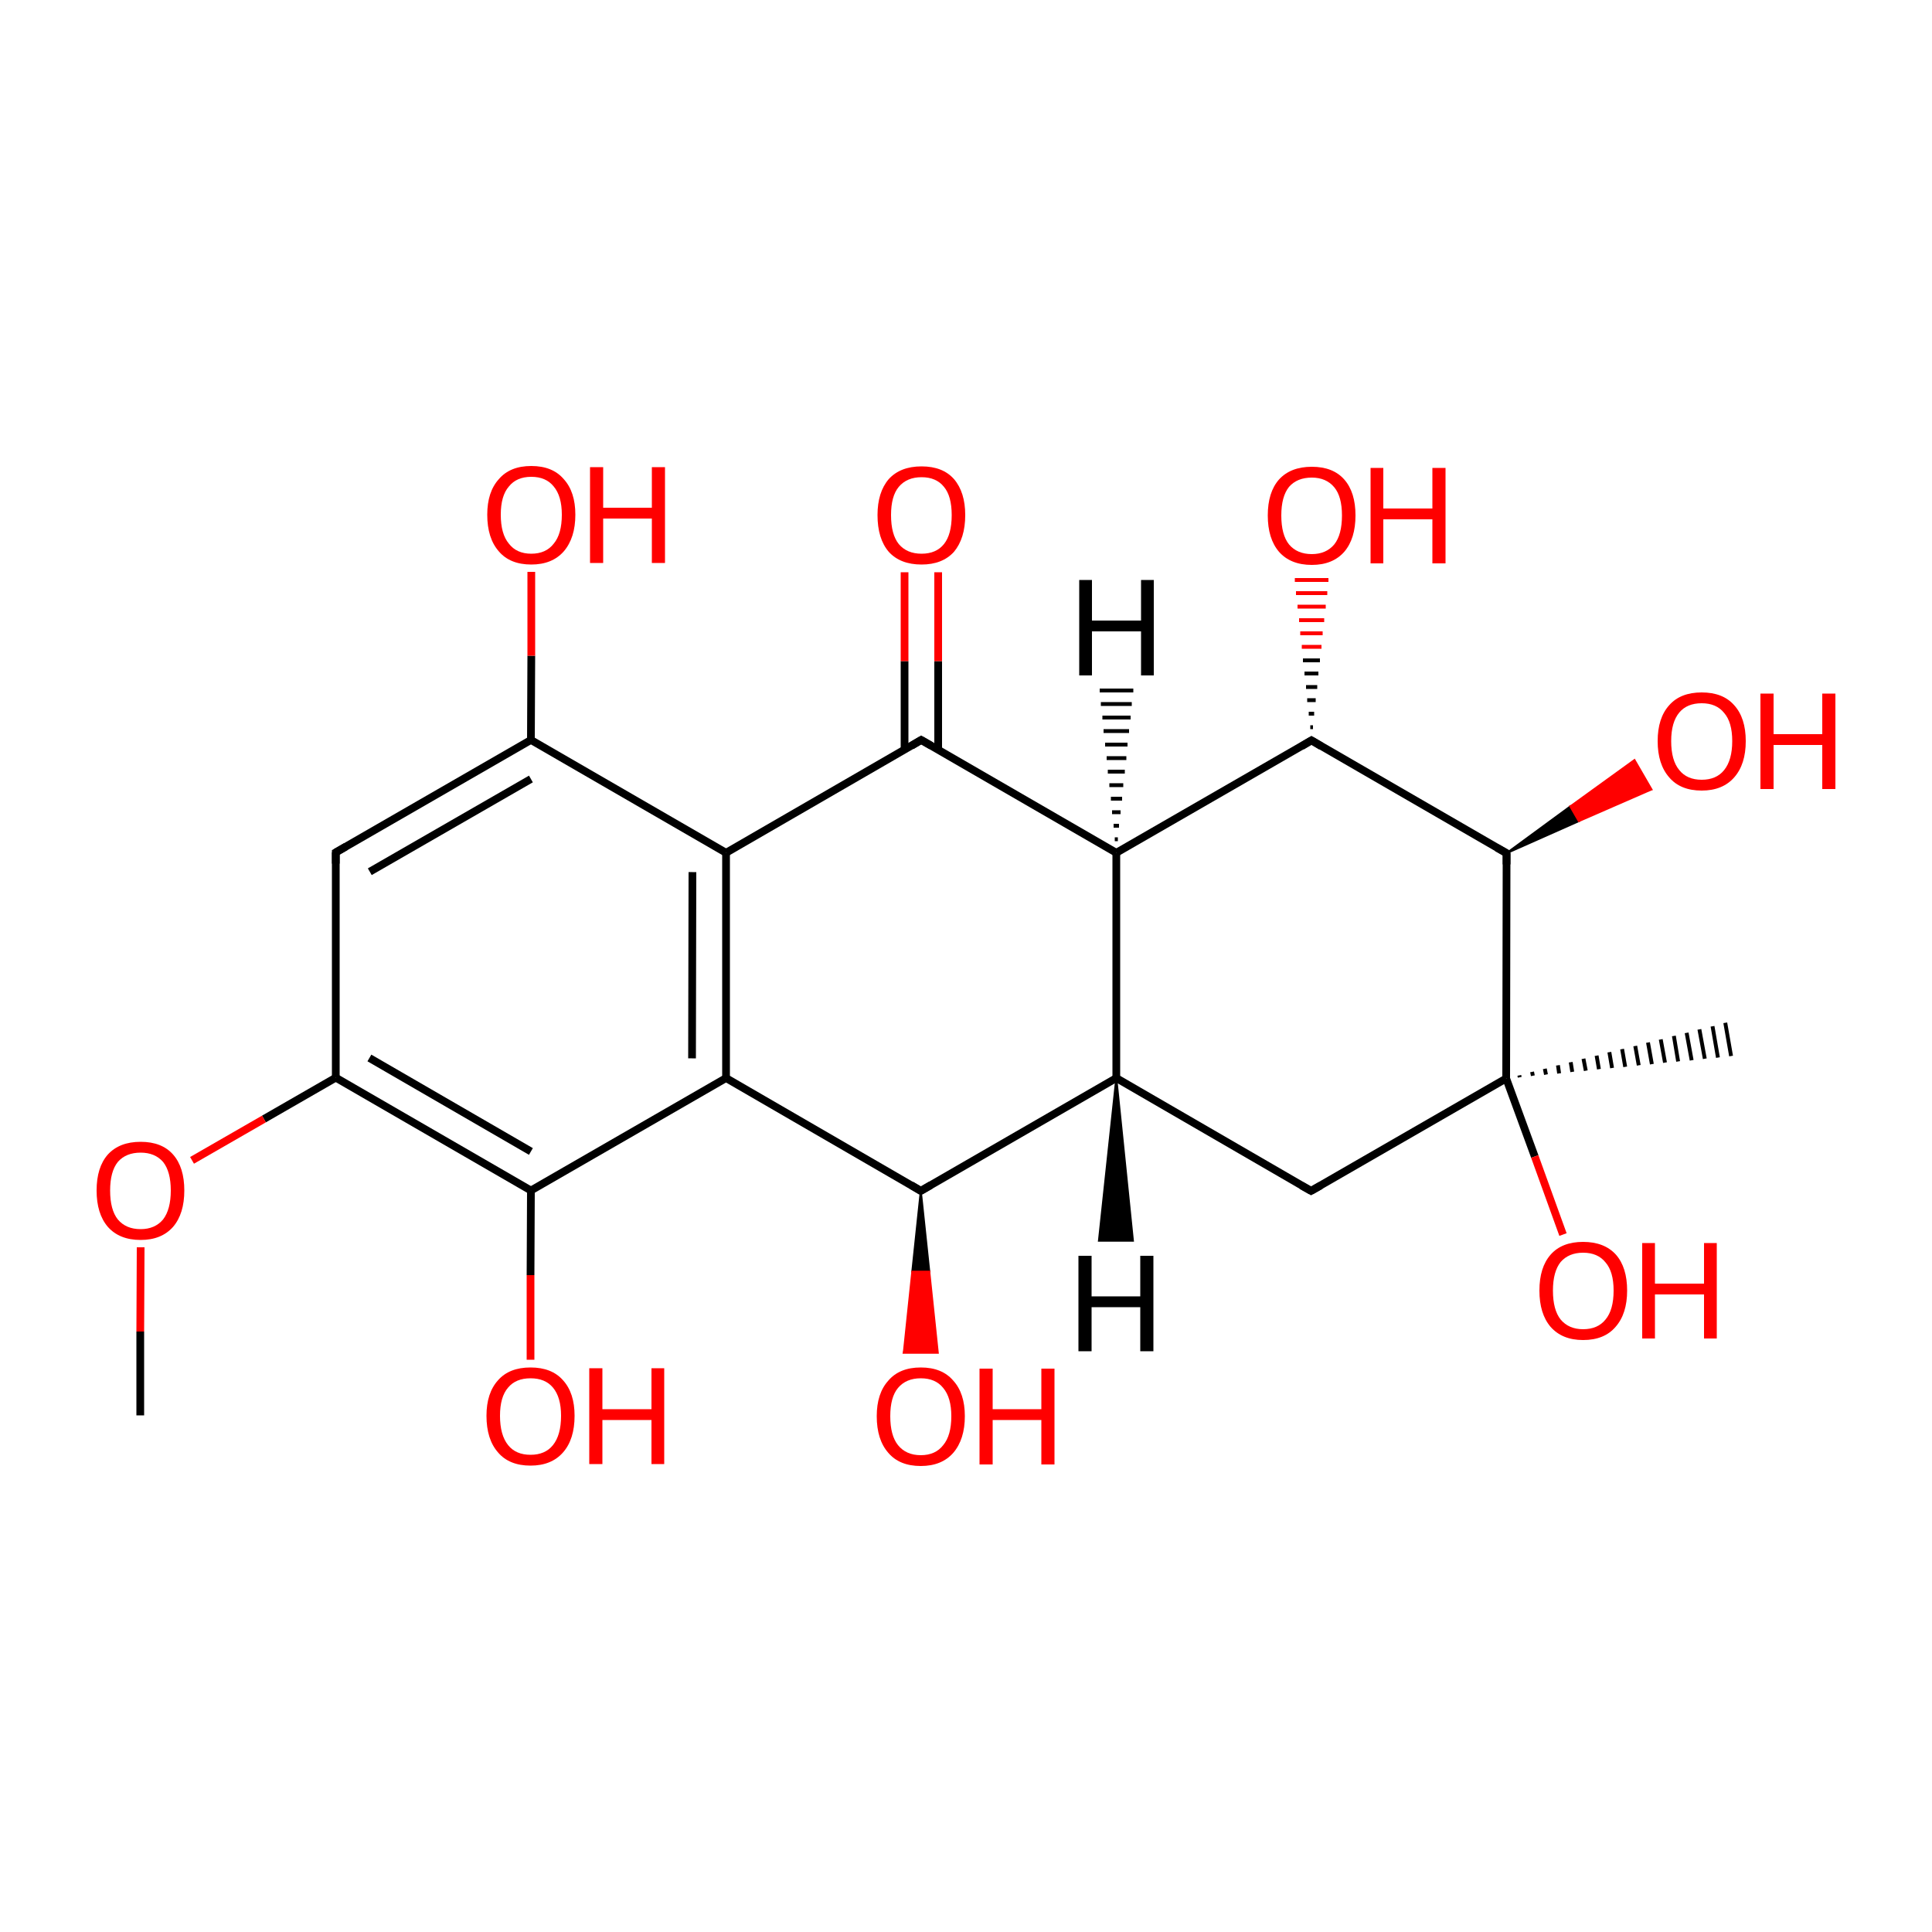
<svg version='1.1' baseProfile='full'
              xmlns='http://www.w3.org/2000/svg'
                      xmlns:rdkit='http://www.rdkit.org/xml'
                      xmlns:xlink='http://www.w3.org/1999/xlink'
                  xml:space='preserve'
width='500px' height='500px' viewBox='0 0 500 500'>
<!-- END OF HEADER -->
<rect style='opacity:1.0;fill:#FFFFFF;stroke:none' width='500.0' height='500.0' x='0.0' y='0.0'> </rect>
<path class='bond-0 atom-1 atom-0' d='M 393.2,278.3 L 393.3,278.8' style='fill:none;fill-rule:evenodd;stroke:#000000;stroke-width:1.0px;stroke-linecap:butt;stroke-linejoin:miter;stroke-opacity:1' />
<path class='bond-0 atom-1 atom-0' d='M 396.5,277.4 L 396.7,278.4' style='fill:none;fill-rule:evenodd;stroke:#000000;stroke-width:1.0px;stroke-linecap:butt;stroke-linejoin:miter;stroke-opacity:1' />
<path class='bond-0 atom-1 atom-0' d='M 399.8,276.6 L 400.1,278.1' style='fill:none;fill-rule:evenodd;stroke:#000000;stroke-width:1.0px;stroke-linecap:butt;stroke-linejoin:miter;stroke-opacity:1' />
<path class='bond-0 atom-1 atom-0' d='M 403.2,275.7 L 403.5,277.8' style='fill:none;fill-rule:evenodd;stroke:#000000;stroke-width:1.0px;stroke-linecap:butt;stroke-linejoin:miter;stroke-opacity:1' />
<path class='bond-0 atom-1 atom-0' d='M 406.5,274.9 L 406.9,277.4' style='fill:none;fill-rule:evenodd;stroke:#000000;stroke-width:1.0px;stroke-linecap:butt;stroke-linejoin:miter;stroke-opacity:1' />
<path class='bond-0 atom-1 atom-0' d='M 409.8,274.0 L 410.4,277.1' style='fill:none;fill-rule:evenodd;stroke:#000000;stroke-width:1.0px;stroke-linecap:butt;stroke-linejoin:miter;stroke-opacity:1' />
<path class='bond-0 atom-1 atom-0' d='M 413.2,273.2 L 413.8,276.7' style='fill:none;fill-rule:evenodd;stroke:#000000;stroke-width:1.0px;stroke-linecap:butt;stroke-linejoin:miter;stroke-opacity:1' />
<path class='bond-0 atom-1 atom-0' d='M 416.5,272.3 L 417.2,276.4' style='fill:none;fill-rule:evenodd;stroke:#000000;stroke-width:1.0px;stroke-linecap:butt;stroke-linejoin:miter;stroke-opacity:1' />
<path class='bond-0 atom-1 atom-0' d='M 419.8,271.5 L 420.6,276.1' style='fill:none;fill-rule:evenodd;stroke:#000000;stroke-width:1.0px;stroke-linecap:butt;stroke-linejoin:miter;stroke-opacity:1' />
<path class='bond-0 atom-1 atom-0' d='M 423.2,270.7 L 424.1,275.7' style='fill:none;fill-rule:evenodd;stroke:#000000;stroke-width:1.0px;stroke-linecap:butt;stroke-linejoin:miter;stroke-opacity:1' />
<path class='bond-0 atom-1 atom-0' d='M 426.5,269.8 L 427.5,275.4' style='fill:none;fill-rule:evenodd;stroke:#000000;stroke-width:1.0px;stroke-linecap:butt;stroke-linejoin:miter;stroke-opacity:1' />
<path class='bond-0 atom-1 atom-0' d='M 429.8,269.0 L 430.9,275.0' style='fill:none;fill-rule:evenodd;stroke:#000000;stroke-width:1.0px;stroke-linecap:butt;stroke-linejoin:miter;stroke-opacity:1' />
<path class='bond-0 atom-1 atom-0' d='M 433.2,268.1 L 434.3,274.7' style='fill:none;fill-rule:evenodd;stroke:#000000;stroke-width:1.0px;stroke-linecap:butt;stroke-linejoin:miter;stroke-opacity:1' />
<path class='bond-0 atom-1 atom-0' d='M 436.5,267.3 L 437.8,274.4' style='fill:none;fill-rule:evenodd;stroke:#000000;stroke-width:1.0px;stroke-linecap:butt;stroke-linejoin:miter;stroke-opacity:1' />
<path class='bond-0 atom-1 atom-0' d='M 439.8,266.4 L 441.2,274.0' style='fill:none;fill-rule:evenodd;stroke:#000000;stroke-width:1.0px;stroke-linecap:butt;stroke-linejoin:miter;stroke-opacity:1' />
<path class='bond-0 atom-1 atom-0' d='M 443.2,265.6 L 444.6,273.7' style='fill:none;fill-rule:evenodd;stroke:#000000;stroke-width:1.0px;stroke-linecap:butt;stroke-linejoin:miter;stroke-opacity:1' />
<path class='bond-0 atom-1 atom-0' d='M 446.5,264.7 L 448.0,273.3' style='fill:none;fill-rule:evenodd;stroke:#000000;stroke-width:1.0px;stroke-linecap:butt;stroke-linejoin:miter;stroke-opacity:1' />
<path class='bond-1 atom-1 atom-2' d='M 389.8,279.1 L 339.3,308.2' style='fill:none;fill-rule:evenodd;stroke:#000000;stroke-width:2.0px;stroke-linecap:butt;stroke-linejoin:miter;stroke-opacity:1' />
<path class='bond-2 atom-2 atom-3' d='M 339.3,308.2 L 288.9,279.0' style='fill:none;fill-rule:evenodd;stroke:#000000;stroke-width:2.0px;stroke-linecap:butt;stroke-linejoin:miter;stroke-opacity:1' />
<path class='bond-3 atom-3 atom-4' d='M 288.9,279.0 L 288.9,220.7' style='fill:none;fill-rule:evenodd;stroke:#000000;stroke-width:2.0px;stroke-linecap:butt;stroke-linejoin:miter;stroke-opacity:1' />
<path class='bond-4 atom-4 atom-5' d='M 288.9,220.7 L 339.4,191.6' style='fill:none;fill-rule:evenodd;stroke:#000000;stroke-width:2.0px;stroke-linecap:butt;stroke-linejoin:miter;stroke-opacity:1' />
<path class='bond-5 atom-5 atom-6' d='M 339.4,191.6 L 389.9,220.8' style='fill:none;fill-rule:evenodd;stroke:#000000;stroke-width:2.0px;stroke-linecap:butt;stroke-linejoin:miter;stroke-opacity:1' />
<path class='bond-6 atom-6 atom-7' d='M 389.9,220.8 L 406.4,208.7 L 408.6,212.5 Z' style='fill:#000000;fill-rule:evenodd;fill-opacity:1;stroke:#000000;stroke-width:0.5px;stroke-linecap:butt;stroke-linejoin:miter;stroke-opacity:1;' />
<path class='bond-6 atom-6 atom-7' d='M 406.4,208.7 L 427.4,204.3 L 423.0,196.7 Z' style='fill:#FF0000;fill-rule:evenodd;fill-opacity:1;stroke:#FF0000;stroke-width:0.5px;stroke-linecap:butt;stroke-linejoin:miter;stroke-opacity:1;' />
<path class='bond-6 atom-6 atom-7' d='M 406.4,208.7 L 408.6,212.5 L 427.4,204.3 Z' style='fill:#FF0000;fill-rule:evenodd;fill-opacity:1;stroke:#FF0000;stroke-width:0.5px;stroke-linecap:butt;stroke-linejoin:miter;stroke-opacity:1;' />
<path class='bond-7 atom-5 atom-8' d='M 339.1,188.2 L 339.8,188.2' style='fill:none;fill-rule:evenodd;stroke:#000000;stroke-width:1.0px;stroke-linecap:butt;stroke-linejoin:miter;stroke-opacity:1' />
<path class='bond-7 atom-5 atom-8' d='M 338.7,184.7 L 340.1,184.7' style='fill:none;fill-rule:evenodd;stroke:#000000;stroke-width:1.0px;stroke-linecap:butt;stroke-linejoin:miter;stroke-opacity:1' />
<path class='bond-7 atom-5 atom-8' d='M 338.3,181.2 L 340.5,181.2' style='fill:none;fill-rule:evenodd;stroke:#000000;stroke-width:1.0px;stroke-linecap:butt;stroke-linejoin:miter;stroke-opacity:1' />
<path class='bond-7 atom-5 atom-8' d='M 338.0,177.8 L 340.9,177.8' style='fill:none;fill-rule:evenodd;stroke:#000000;stroke-width:1.0px;stroke-linecap:butt;stroke-linejoin:miter;stroke-opacity:1' />
<path class='bond-7 atom-5 atom-8' d='M 337.6,174.3 L 341.2,174.3' style='fill:none;fill-rule:evenodd;stroke:#000000;stroke-width:1.0px;stroke-linecap:butt;stroke-linejoin:miter;stroke-opacity:1' />
<path class='bond-7 atom-5 atom-8' d='M 337.2,170.9 L 341.6,170.9' style='fill:none;fill-rule:evenodd;stroke:#000000;stroke-width:1.0px;stroke-linecap:butt;stroke-linejoin:miter;stroke-opacity:1' />
<path class='bond-7 atom-5 atom-8' d='M 336.9,167.4 L 342.0,167.4' style='fill:none;fill-rule:evenodd;stroke:#FF0000;stroke-width:1.0px;stroke-linecap:butt;stroke-linejoin:miter;stroke-opacity:1' />
<path class='bond-7 atom-5 atom-8' d='M 336.5,163.9 L 342.3,163.9' style='fill:none;fill-rule:evenodd;stroke:#FF0000;stroke-width:1.0px;stroke-linecap:butt;stroke-linejoin:miter;stroke-opacity:1' />
<path class='bond-7 atom-5 atom-8' d='M 336.2,160.5 L 342.7,160.5' style='fill:none;fill-rule:evenodd;stroke:#FF0000;stroke-width:1.0px;stroke-linecap:butt;stroke-linejoin:miter;stroke-opacity:1' />
<path class='bond-7 atom-5 atom-8' d='M 335.8,157.0 L 343.1,157.0' style='fill:none;fill-rule:evenodd;stroke:#FF0000;stroke-width:1.0px;stroke-linecap:butt;stroke-linejoin:miter;stroke-opacity:1' />
<path class='bond-7 atom-5 atom-8' d='M 335.4,153.5 L 343.5,153.5' style='fill:none;fill-rule:evenodd;stroke:#FF0000;stroke-width:1.0px;stroke-linecap:butt;stroke-linejoin:miter;stroke-opacity:1' />
<path class='bond-7 atom-5 atom-8' d='M 335.1,150.1 L 343.8,150.1' style='fill:none;fill-rule:evenodd;stroke:#FF0000;stroke-width:1.0px;stroke-linecap:butt;stroke-linejoin:miter;stroke-opacity:1' />
<path class='bond-8 atom-4 atom-9' d='M 288.9,220.7 L 238.4,191.5' style='fill:none;fill-rule:evenodd;stroke:#000000;stroke-width:2.0px;stroke-linecap:butt;stroke-linejoin:miter;stroke-opacity:1' />
<path class='bond-9 atom-9 atom-10' d='M 242.8,194.1 L 242.8,171.1' style='fill:none;fill-rule:evenodd;stroke:#000000;stroke-width:2.0px;stroke-linecap:butt;stroke-linejoin:miter;stroke-opacity:1' />
<path class='bond-9 atom-9 atom-10' d='M 242.8,171.1 L 242.8,148.1' style='fill:none;fill-rule:evenodd;stroke:#FF0000;stroke-width:2.0px;stroke-linecap:butt;stroke-linejoin:miter;stroke-opacity:1' />
<path class='bond-9 atom-9 atom-10' d='M 234.1,194.1 L 234.1,171.1' style='fill:none;fill-rule:evenodd;stroke:#000000;stroke-width:2.0px;stroke-linecap:butt;stroke-linejoin:miter;stroke-opacity:1' />
<path class='bond-9 atom-9 atom-10' d='M 234.1,171.1 L 234.1,148.1' style='fill:none;fill-rule:evenodd;stroke:#FF0000;stroke-width:2.0px;stroke-linecap:butt;stroke-linejoin:miter;stroke-opacity:1' />
<path class='bond-10 atom-9 atom-11' d='M 238.4,191.5 L 187.9,220.7' style='fill:none;fill-rule:evenodd;stroke:#000000;stroke-width:2.0px;stroke-linecap:butt;stroke-linejoin:miter;stroke-opacity:1' />
<path class='bond-11 atom-11 atom-12' d='M 187.9,220.7 L 187.9,279.0' style='fill:none;fill-rule:evenodd;stroke:#000000;stroke-width:2.0px;stroke-linecap:butt;stroke-linejoin:miter;stroke-opacity:1' />
<path class='bond-11 atom-11 atom-12' d='M 179.2,225.7 L 179.1,273.9' style='fill:none;fill-rule:evenodd;stroke:#000000;stroke-width:2.0px;stroke-linecap:butt;stroke-linejoin:miter;stroke-opacity:1' />
<path class='bond-12 atom-12 atom-13' d='M 187.9,279.0 L 238.3,308.2' style='fill:none;fill-rule:evenodd;stroke:#000000;stroke-width:2.0px;stroke-linecap:butt;stroke-linejoin:miter;stroke-opacity:1' />
<path class='bond-13 atom-13 atom-14' d='M 238.3,308.2 L 240.5,329.1 L 236.1,329.1 Z' style='fill:#000000;fill-rule:evenodd;fill-opacity:1;stroke:#000000;stroke-width:0.5px;stroke-linecap:butt;stroke-linejoin:miter;stroke-opacity:1;' />
<path class='bond-13 atom-13 atom-14' d='M 240.5,329.1 L 233.9,350.1 L 242.7,350.1 Z' style='fill:#FF0000;fill-rule:evenodd;fill-opacity:1;stroke:#FF0000;stroke-width:0.5px;stroke-linecap:butt;stroke-linejoin:miter;stroke-opacity:1;' />
<path class='bond-13 atom-13 atom-14' d='M 240.5,329.1 L 236.1,329.1 L 233.9,350.1 Z' style='fill:#FF0000;fill-rule:evenodd;fill-opacity:1;stroke:#FF0000;stroke-width:0.5px;stroke-linecap:butt;stroke-linejoin:miter;stroke-opacity:1;' />
<path class='bond-14 atom-12 atom-15' d='M 187.9,279.0 L 137.4,308.1' style='fill:none;fill-rule:evenodd;stroke:#000000;stroke-width:2.0px;stroke-linecap:butt;stroke-linejoin:miter;stroke-opacity:1' />
<path class='bond-15 atom-15 atom-16' d='M 137.4,308.1 L 86.9,278.9' style='fill:none;fill-rule:evenodd;stroke:#000000;stroke-width:2.0px;stroke-linecap:butt;stroke-linejoin:miter;stroke-opacity:1' />
<path class='bond-15 atom-15 atom-16' d='M 137.4,298.0 L 95.6,273.8' style='fill:none;fill-rule:evenodd;stroke:#000000;stroke-width:2.0px;stroke-linecap:butt;stroke-linejoin:miter;stroke-opacity:1' />
<path class='bond-16 atom-16 atom-17' d='M 86.9,278.9 L 86.9,220.6' style='fill:none;fill-rule:evenodd;stroke:#000000;stroke-width:2.0px;stroke-linecap:butt;stroke-linejoin:miter;stroke-opacity:1' />
<path class='bond-17 atom-17 atom-18' d='M 86.9,220.6 L 137.4,191.5' style='fill:none;fill-rule:evenodd;stroke:#000000;stroke-width:2.0px;stroke-linecap:butt;stroke-linejoin:miter;stroke-opacity:1' />
<path class='bond-17 atom-17 atom-18' d='M 95.7,225.6 L 137.4,201.6' style='fill:none;fill-rule:evenodd;stroke:#000000;stroke-width:2.0px;stroke-linecap:butt;stroke-linejoin:miter;stroke-opacity:1' />
<path class='bond-18 atom-18 atom-19' d='M 137.4,191.5 L 137.5,169.7' style='fill:none;fill-rule:evenodd;stroke:#000000;stroke-width:2.0px;stroke-linecap:butt;stroke-linejoin:miter;stroke-opacity:1' />
<path class='bond-18 atom-18 atom-19' d='M 137.5,169.7 L 137.5,148.0' style='fill:none;fill-rule:evenodd;stroke:#FF0000;stroke-width:2.0px;stroke-linecap:butt;stroke-linejoin:miter;stroke-opacity:1' />
<path class='bond-19 atom-16 atom-20' d='M 86.9,278.9 L 68.3,289.6' style='fill:none;fill-rule:evenodd;stroke:#000000;stroke-width:2.0px;stroke-linecap:butt;stroke-linejoin:miter;stroke-opacity:1' />
<path class='bond-19 atom-16 atom-20' d='M 68.3,289.6 L 49.7,300.3' style='fill:none;fill-rule:evenodd;stroke:#FF0000;stroke-width:2.0px;stroke-linecap:butt;stroke-linejoin:miter;stroke-opacity:1' />
<path class='bond-20 atom-20 atom-21' d='M 36.4,322.8 L 36.3,344.6' style='fill:none;fill-rule:evenodd;stroke:#FF0000;stroke-width:2.0px;stroke-linecap:butt;stroke-linejoin:miter;stroke-opacity:1' />
<path class='bond-20 atom-20 atom-21' d='M 36.3,344.6 L 36.3,366.3' style='fill:none;fill-rule:evenodd;stroke:#000000;stroke-width:2.0px;stroke-linecap:butt;stroke-linejoin:miter;stroke-opacity:1' />
<path class='bond-21 atom-15 atom-22' d='M 137.4,308.1 L 137.3,330.0' style='fill:none;fill-rule:evenodd;stroke:#000000;stroke-width:2.0px;stroke-linecap:butt;stroke-linejoin:miter;stroke-opacity:1' />
<path class='bond-21 atom-15 atom-22' d='M 137.3,330.0 L 137.3,351.9' style='fill:none;fill-rule:evenodd;stroke:#FF0000;stroke-width:2.0px;stroke-linecap:butt;stroke-linejoin:miter;stroke-opacity:1' />
<path class='bond-22 atom-1 atom-23' d='M 389.8,279.1 L 397.2,299.3' style='fill:none;fill-rule:evenodd;stroke:#000000;stroke-width:2.0px;stroke-linecap:butt;stroke-linejoin:miter;stroke-opacity:1' />
<path class='bond-22 atom-1 atom-23' d='M 397.2,299.3 L 404.5,319.5' style='fill:none;fill-rule:evenodd;stroke:#FF0000;stroke-width:2.0px;stroke-linecap:butt;stroke-linejoin:miter;stroke-opacity:1' />
<path class='bond-23 atom-6 atom-1' d='M 389.9,220.8 L 389.8,279.1' style='fill:none;fill-rule:evenodd;stroke:#000000;stroke-width:2.0px;stroke-linecap:butt;stroke-linejoin:miter;stroke-opacity:1' />
<path class='bond-24 atom-13 atom-3' d='M 238.3,308.2 L 288.9,279.0' style='fill:none;fill-rule:evenodd;stroke:#000000;stroke-width:2.0px;stroke-linecap:butt;stroke-linejoin:miter;stroke-opacity:1' />
<path class='bond-25 atom-18 atom-11' d='M 137.4,191.5 L 187.9,220.7' style='fill:none;fill-rule:evenodd;stroke:#000000;stroke-width:2.0px;stroke-linecap:butt;stroke-linejoin:miter;stroke-opacity:1' />
<path class='bond-26 atom-3 atom-24' d='M 288.9,279.0 L 293.2,321.1 L 284.4,321.1 Z' style='fill:#000000;fill-rule:evenodd;fill-opacity:1;stroke:#000000;stroke-width:0.5px;stroke-linecap:butt;stroke-linejoin:miter;stroke-opacity:1;' />
<path class='bond-27 atom-4 atom-25' d='M 288.5,217.2 L 289.3,217.2' style='fill:none;fill-rule:evenodd;stroke:#000000;stroke-width:1.0px;stroke-linecap:butt;stroke-linejoin:miter;stroke-opacity:1' />
<path class='bond-27 atom-4 atom-25' d='M 288.2,213.7 L 289.6,213.7' style='fill:none;fill-rule:evenodd;stroke:#000000;stroke-width:1.0px;stroke-linecap:butt;stroke-linejoin:miter;stroke-opacity:1' />
<path class='bond-27 atom-4 atom-25' d='M 287.8,210.2 L 290.0,210.2' style='fill:none;fill-rule:evenodd;stroke:#000000;stroke-width:1.0px;stroke-linecap:butt;stroke-linejoin:miter;stroke-opacity:1' />
<path class='bond-27 atom-4 atom-25' d='M 287.5,206.7 L 290.4,206.7' style='fill:none;fill-rule:evenodd;stroke:#000000;stroke-width:1.0px;stroke-linecap:butt;stroke-linejoin:miter;stroke-opacity:1' />
<path class='bond-27 atom-4 atom-25' d='M 287.1,203.2 L 290.7,203.2' style='fill:none;fill-rule:evenodd;stroke:#000000;stroke-width:1.0px;stroke-linecap:butt;stroke-linejoin:miter;stroke-opacity:1' />
<path class='bond-27 atom-4 atom-25' d='M 286.7,199.7 L 291.1,199.7' style='fill:none;fill-rule:evenodd;stroke:#000000;stroke-width:1.0px;stroke-linecap:butt;stroke-linejoin:miter;stroke-opacity:1' />
<path class='bond-27 atom-4 atom-25' d='M 286.4,196.2 L 291.5,196.2' style='fill:none;fill-rule:evenodd;stroke:#000000;stroke-width:1.0px;stroke-linecap:butt;stroke-linejoin:miter;stroke-opacity:1' />
<path class='bond-27 atom-4 atom-25' d='M 286.0,192.7 L 291.8,192.7' style='fill:none;fill-rule:evenodd;stroke:#000000;stroke-width:1.0px;stroke-linecap:butt;stroke-linejoin:miter;stroke-opacity:1' />
<path class='bond-27 atom-4 atom-25' d='M 285.6,189.2 L 292.2,189.2' style='fill:none;fill-rule:evenodd;stroke:#000000;stroke-width:1.0px;stroke-linecap:butt;stroke-linejoin:miter;stroke-opacity:1' />
<path class='bond-27 atom-4 atom-25' d='M 285.3,185.7 L 292.6,185.7' style='fill:none;fill-rule:evenodd;stroke:#000000;stroke-width:1.0px;stroke-linecap:butt;stroke-linejoin:miter;stroke-opacity:1' />
<path class='bond-27 atom-4 atom-25' d='M 284.9,182.2 L 292.9,182.2' style='fill:none;fill-rule:evenodd;stroke:#000000;stroke-width:1.0px;stroke-linecap:butt;stroke-linejoin:miter;stroke-opacity:1' />
<path class='bond-27 atom-4 atom-25' d='M 284.6,178.7 L 293.3,178.7' style='fill:none;fill-rule:evenodd;stroke:#000000;stroke-width:1.0px;stroke-linecap:butt;stroke-linejoin:miter;stroke-opacity:1' />
<path d='M 341.8,306.8 L 339.3,308.2 L 336.8,306.8' style='fill:none;stroke:#000000;stroke-width:2.0px;stroke-linecap:butt;stroke-linejoin:miter;stroke-opacity:1;' />
<path d='M 336.9,193.1 L 339.4,191.6 L 341.9,193.1' style='fill:none;stroke:#000000;stroke-width:2.0px;stroke-linecap:butt;stroke-linejoin:miter;stroke-opacity:1;' />
<path d='M 387.4,219.4 L 389.9,220.8 L 389.9,223.7' style='fill:none;stroke:#000000;stroke-width:2.0px;stroke-linecap:butt;stroke-linejoin:miter;stroke-opacity:1;' />
<path d='M 241.0,193.0 L 238.4,191.5 L 235.9,193.0' style='fill:none;stroke:#000000;stroke-width:2.0px;stroke-linecap:butt;stroke-linejoin:miter;stroke-opacity:1;' />
<path d='M 235.8,306.7 L 238.3,308.2 L 240.9,306.7' style='fill:none;stroke:#000000;stroke-width:2.0px;stroke-linecap:butt;stroke-linejoin:miter;stroke-opacity:1;' />
<path d='M 86.9,223.5 L 86.9,220.6 L 89.5,219.1' style='fill:none;stroke:#000000;stroke-width:2.0px;stroke-linecap:butt;stroke-linejoin:miter;stroke-opacity:1;' />
<path class='atom-7' d='M 429.0 191.8
Q 429.0 185.8, 432.0 182.5
Q 434.9 179.2, 440.4 179.2
Q 445.9 179.2, 448.8 182.5
Q 451.8 185.8, 451.8 191.8
Q 451.8 197.8, 448.8 201.2
Q 445.8 204.6, 440.4 204.6
Q 434.9 204.6, 432.0 201.2
Q 429.0 197.8, 429.0 191.8
M 440.4 201.8
Q 444.2 201.8, 446.2 199.3
Q 448.3 196.7, 448.3 191.8
Q 448.3 186.9, 446.2 184.5
Q 444.2 182.0, 440.4 182.0
Q 436.6 182.0, 434.6 184.4
Q 432.5 186.9, 432.5 191.8
Q 432.5 196.8, 434.6 199.3
Q 436.6 201.8, 440.4 201.8
' fill='#FF0000'/>
<path class='atom-7' d='M 455.6 179.5
L 459.0 179.5
L 459.0 190.0
L 471.6 190.0
L 471.6 179.5
L 475.0 179.5
L 475.0 204.2
L 471.6 204.2
L 471.6 192.8
L 459.0 192.8
L 459.0 204.2
L 455.6 204.2
L 455.6 179.5
' fill='#FF0000'/>
<path class='atom-8' d='M 328.1 133.4
Q 328.1 127.4, 331.0 124.1
Q 334.0 120.8, 339.5 120.8
Q 345.0 120.8, 347.9 124.1
Q 350.8 127.4, 350.8 133.4
Q 350.8 139.4, 347.9 142.8
Q 344.9 146.2, 339.5 146.2
Q 334.0 146.2, 331.0 142.8
Q 328.1 139.4, 328.1 133.4
M 339.5 143.4
Q 343.2 143.4, 345.3 140.9
Q 347.3 138.4, 347.3 133.4
Q 347.3 128.5, 345.3 126.1
Q 343.2 123.6, 339.5 123.6
Q 335.7 123.6, 333.6 126.0
Q 331.6 128.5, 331.6 133.4
Q 331.6 138.4, 333.6 140.9
Q 335.7 143.4, 339.5 143.4
' fill='#FF0000'/>
<path class='atom-8' d='M 354.7 121.1
L 358.0 121.1
L 358.0 131.6
L 370.7 131.6
L 370.7 121.1
L 374.1 121.1
L 374.1 145.8
L 370.7 145.8
L 370.7 134.4
L 358.0 134.4
L 358.0 145.8
L 354.7 145.8
L 354.7 121.1
' fill='#FF0000'/>
<path class='atom-10' d='M 227.1 133.3
Q 227.1 127.4, 230.0 124.0
Q 233.0 120.7, 238.5 120.7
Q 244.0 120.7, 246.9 124.0
Q 249.8 127.4, 249.8 133.3
Q 249.8 139.3, 246.9 142.8
Q 243.9 146.1, 238.5 146.1
Q 233.0 146.1, 230.0 142.8
Q 227.1 139.4, 227.1 133.3
M 238.5 143.3
Q 242.3 143.3, 244.3 140.8
Q 246.3 138.3, 246.3 133.3
Q 246.3 128.4, 244.3 126.0
Q 242.3 123.5, 238.5 123.5
Q 234.7 123.5, 232.6 126.0
Q 230.6 128.4, 230.6 133.3
Q 230.6 138.3, 232.6 140.8
Q 234.7 143.3, 238.5 143.3
' fill='#FF0000'/>
<path class='atom-14' d='M 226.9 366.5
Q 226.9 360.6, 229.9 357.3
Q 232.8 353.9, 238.3 353.9
Q 243.8 353.9, 246.7 357.3
Q 249.7 360.6, 249.7 366.5
Q 249.7 372.5, 246.7 376.0
Q 243.7 379.4, 238.3 379.4
Q 232.8 379.4, 229.9 376.0
Q 226.9 372.6, 226.9 366.5
M 238.3 376.6
Q 242.1 376.6, 244.1 374.0
Q 246.2 371.5, 246.2 366.5
Q 246.2 361.7, 244.1 359.2
Q 242.1 356.7, 238.3 356.7
Q 234.5 356.7, 232.4 359.2
Q 230.4 361.6, 230.4 366.5
Q 230.4 371.5, 232.4 374.0
Q 234.5 376.6, 238.3 376.6
' fill='#FF0000'/>
<path class='atom-14' d='M 253.5 354.2
L 256.9 354.2
L 256.9 364.7
L 269.5 364.7
L 269.5 354.2
L 272.9 354.2
L 272.9 379.0
L 269.5 379.0
L 269.5 367.5
L 256.9 367.5
L 256.9 379.0
L 253.5 379.0
L 253.5 354.2
' fill='#FF0000'/>
<path class='atom-19' d='M 126.1 133.2
Q 126.1 127.3, 129.1 124.0
Q 132.0 120.6, 137.5 120.6
Q 143.0 120.6, 145.9 124.0
Q 148.9 127.3, 148.9 133.2
Q 148.9 139.2, 145.9 142.7
Q 142.9 146.1, 137.5 146.1
Q 132.0 146.1, 129.1 142.7
Q 126.1 139.3, 126.1 133.2
M 137.5 143.3
Q 141.3 143.3, 143.3 140.7
Q 145.4 138.2, 145.4 133.2
Q 145.4 128.4, 143.3 125.9
Q 141.3 123.4, 137.5 123.4
Q 133.7 123.4, 131.7 125.9
Q 129.6 128.3, 129.6 133.2
Q 129.6 138.2, 131.7 140.7
Q 133.7 143.3, 137.5 143.3
' fill='#FF0000'/>
<path class='atom-19' d='M 152.7 120.9
L 156.1 120.9
L 156.1 131.4
L 168.7 131.4
L 168.7 120.9
L 172.1 120.9
L 172.1 145.7
L 168.7 145.7
L 168.7 134.2
L 156.1 134.2
L 156.1 145.7
L 152.7 145.7
L 152.7 120.9
' fill='#FF0000'/>
<path class='atom-20' d='M 25.0 308.1
Q 25.0 302.1, 27.9 298.8
Q 30.9 295.5, 36.4 295.5
Q 41.9 295.5, 44.8 298.8
Q 47.7 302.1, 47.7 308.1
Q 47.7 314.1, 44.8 317.5
Q 41.8 320.9, 36.4 320.9
Q 30.9 320.9, 27.9 317.5
Q 25.0 314.1, 25.0 308.1
M 36.4 318.1
Q 40.1 318.1, 42.2 315.6
Q 44.2 313.0, 44.2 308.1
Q 44.2 303.2, 42.2 300.7
Q 40.1 298.3, 36.4 298.3
Q 32.6 298.3, 30.5 300.7
Q 28.5 303.2, 28.5 308.1
Q 28.5 313.1, 30.5 315.6
Q 32.6 318.1, 36.4 318.1
' fill='#FF0000'/>
<path class='atom-22' d='M 125.9 366.4
Q 125.9 360.5, 128.9 357.2
Q 131.8 353.9, 137.3 353.9
Q 142.8 353.9, 145.7 357.2
Q 148.7 360.5, 148.7 366.4
Q 148.7 372.5, 145.7 375.9
Q 142.7 379.3, 137.3 379.3
Q 131.8 379.3, 128.9 375.9
Q 125.9 372.5, 125.9 366.4
M 137.3 376.5
Q 141.1 376.5, 143.1 374.0
Q 145.2 371.4, 145.2 366.4
Q 145.2 361.6, 143.1 359.1
Q 141.1 356.7, 137.3 356.7
Q 133.5 356.7, 131.5 359.1
Q 129.4 361.5, 129.4 366.4
Q 129.4 371.4, 131.5 374.0
Q 133.5 376.5, 137.3 376.5
' fill='#FF0000'/>
<path class='atom-22' d='M 152.5 354.1
L 155.9 354.1
L 155.9 364.7
L 168.6 364.7
L 168.6 354.1
L 171.9 354.1
L 171.9 378.9
L 168.6 378.9
L 168.6 367.5
L 155.9 367.5
L 155.9 378.9
L 152.5 378.9
L 152.5 354.1
' fill='#FF0000'/>
<path class='atom-23' d='M 398.4 334.0
Q 398.4 328.0, 401.3 324.7
Q 404.2 321.4, 409.7 321.4
Q 415.2 321.4, 418.2 324.7
Q 421.1 328.0, 421.1 334.0
Q 421.1 340.0, 418.1 343.4
Q 415.2 346.8, 409.7 346.8
Q 404.3 346.8, 401.3 343.4
Q 398.4 340.0, 398.4 334.0
M 409.7 344.0
Q 413.5 344.0, 415.5 341.5
Q 417.6 339.0, 417.6 334.0
Q 417.6 329.1, 415.5 326.7
Q 413.5 324.2, 409.7 324.2
Q 406.0 324.2, 403.9 326.6
Q 401.9 329.1, 401.9 334.0
Q 401.9 339.0, 403.9 341.5
Q 406.0 344.0, 409.7 344.0
' fill='#FF0000'/>
<path class='atom-23' d='M 425.0 321.7
L 428.3 321.7
L 428.3 332.2
L 441.0 332.2
L 441.0 321.7
L 444.3 321.7
L 444.3 346.4
L 441.0 346.4
L 441.0 335.0
L 428.3 335.0
L 428.3 346.4
L 425.0 346.4
L 425.0 321.7
' fill='#FF0000'/>
<path class='atom-24' d='M 279.1 325.0
L 282.5 325.0
L 282.5 335.5
L 295.1 335.5
L 295.1 325.0
L 298.5 325.0
L 298.5 349.7
L 295.1 349.7
L 295.1 338.3
L 282.5 338.3
L 282.5 349.7
L 279.1 349.7
L 279.1 325.0
' fill='#000000'/>
<path class='atom-25' d='M 279.3 150.1
L 282.6 150.1
L 282.6 160.6
L 295.3 160.6
L 295.3 150.1
L 298.6 150.1
L 298.6 174.8
L 295.3 174.8
L 295.3 163.4
L 282.6 163.4
L 282.6 174.8
L 279.3 174.8
L 279.3 150.1
' fill='#000000'/>
</svg>
